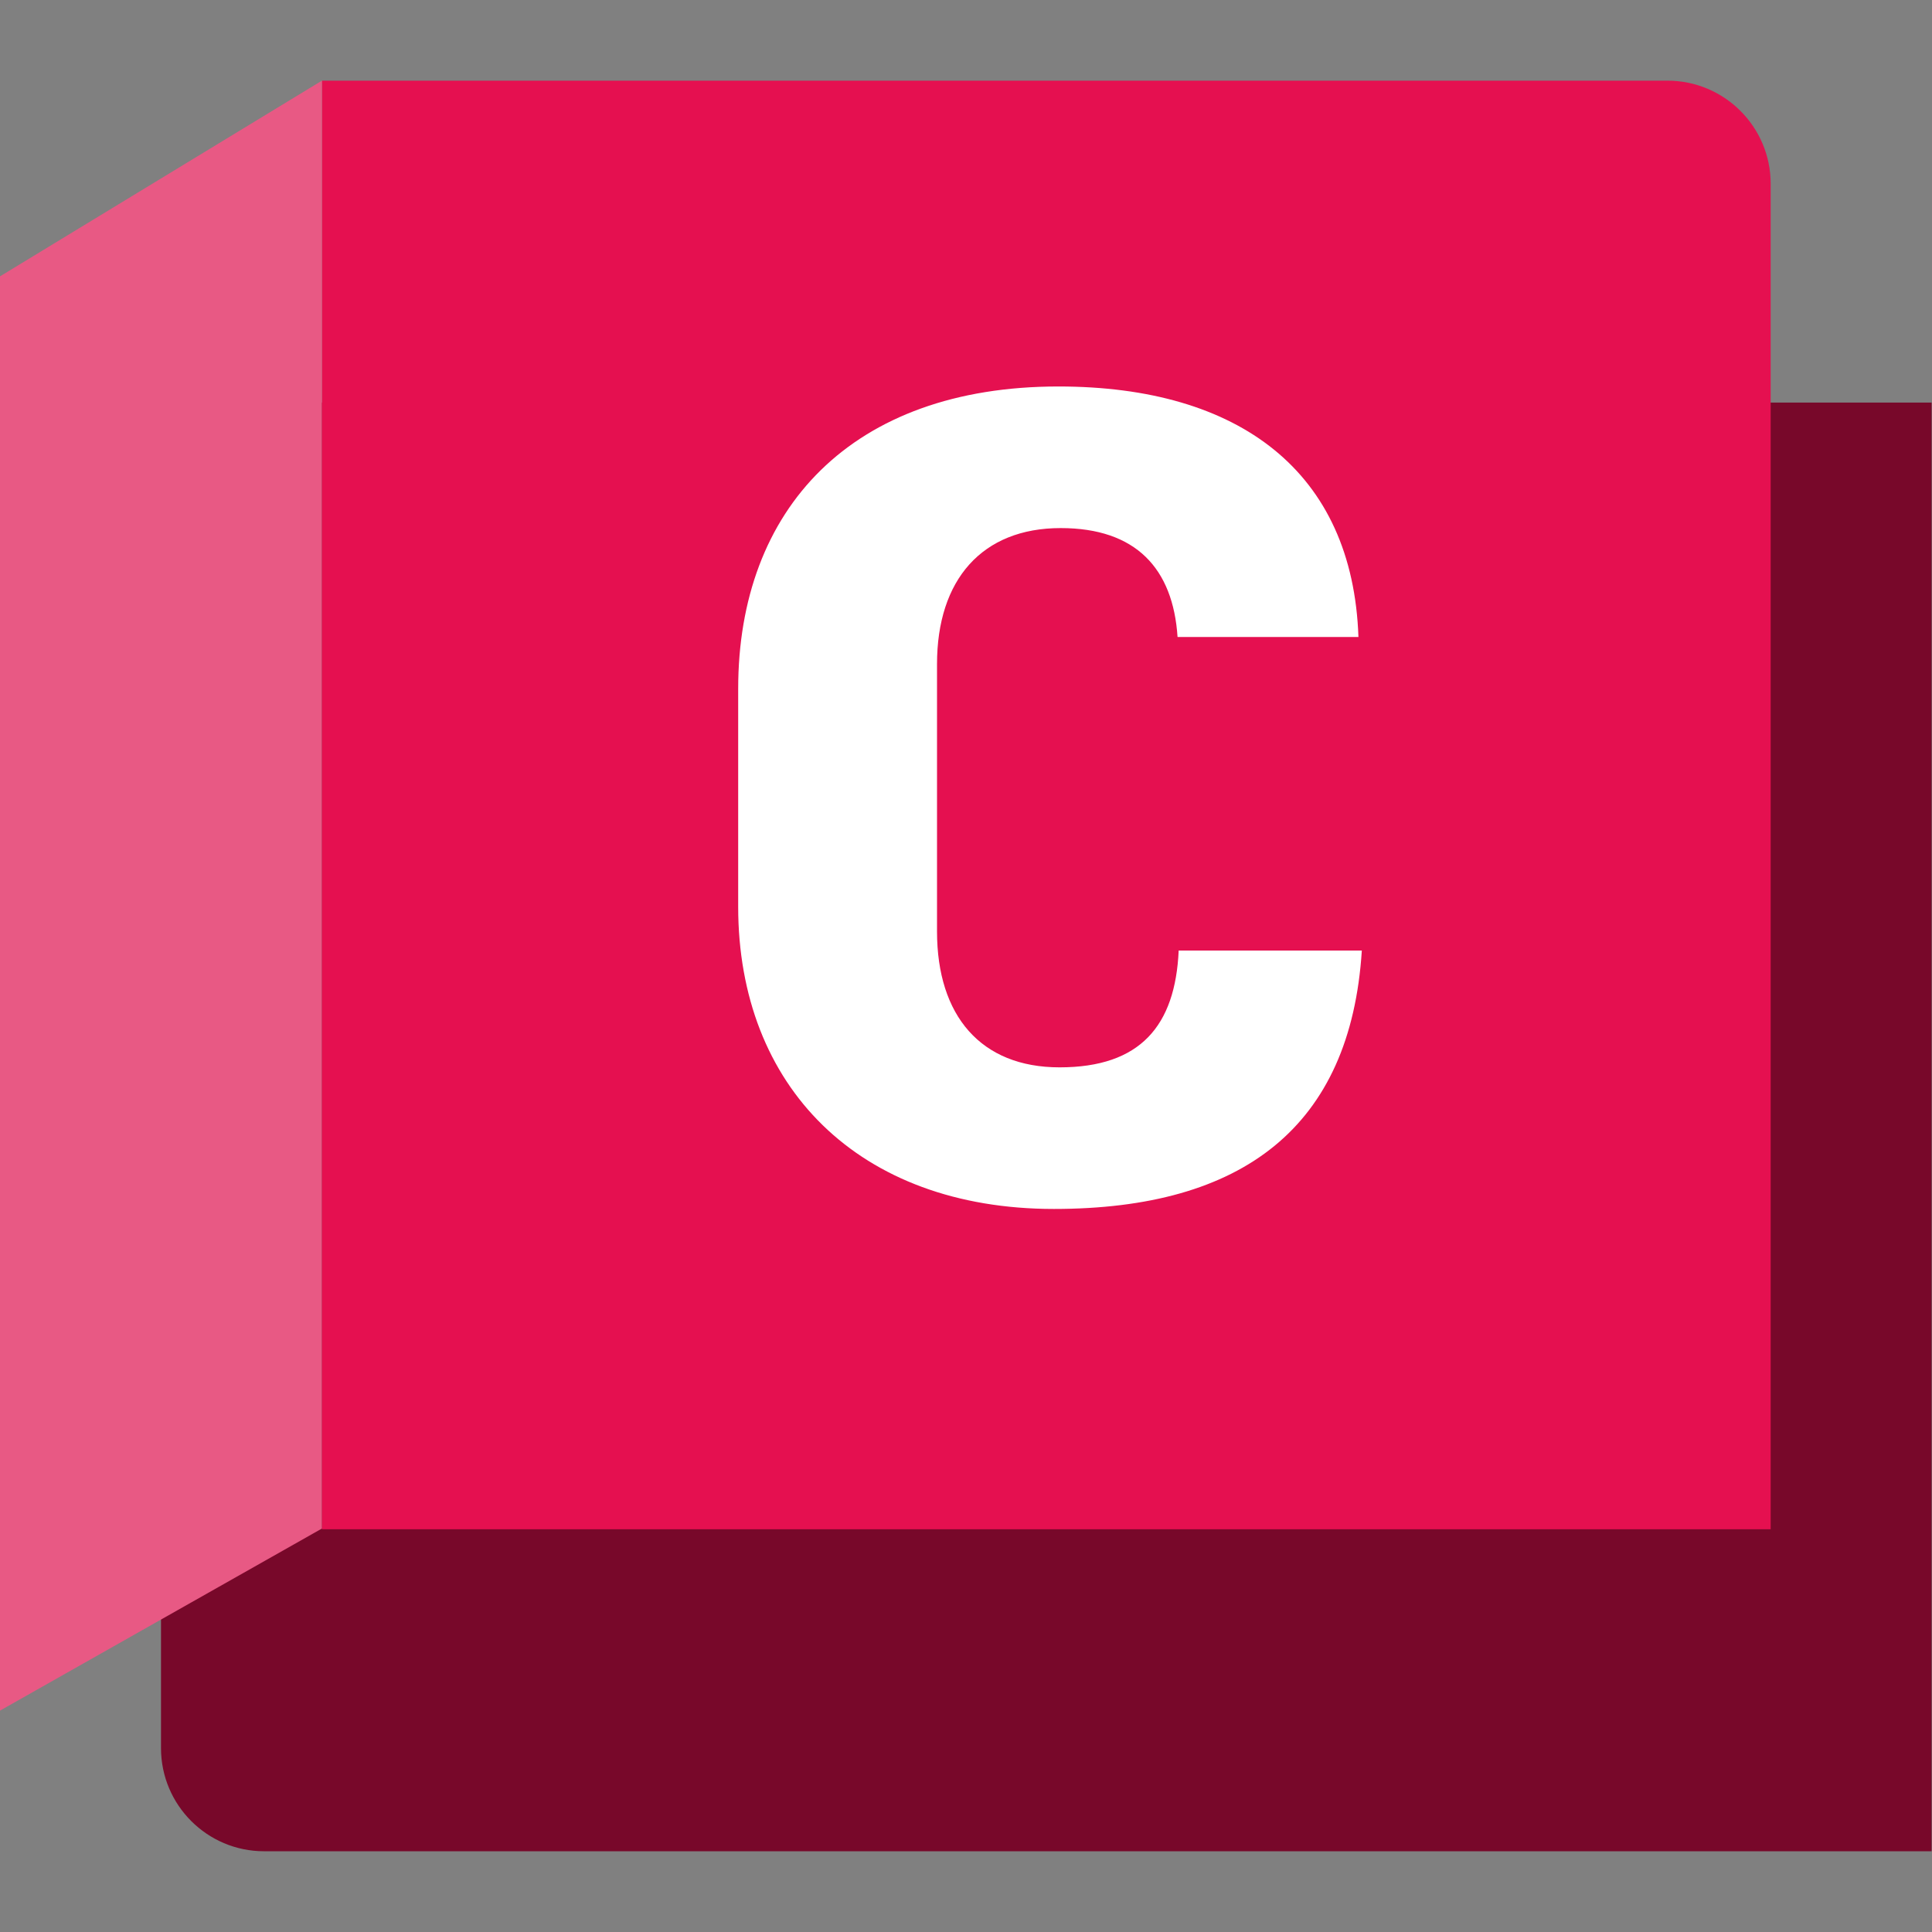 <svg width="24" height="24" viewBox="0 0 24 24" fill="none" xmlns="http://www.w3.org/2000/svg">
<rect x="0" y="0" width="24" height="24" fill="#808080" stroke="none"/>
<g clip-path="url(#clip0_324_8220)">
<path d="M23.995 22.997L3.28 22.997C2.574 22.997 2 22.423 2 21.716L2 5.001L23.995 5.001L23.995 22.997Z" fill="#78082A"/>
<path d="M3.999 1.002H20.714C21.421 1.002 21.996 1.576 21.996 2.283V18.997H3.999V1.002Z" fill="#E51050"/>
<path d="M0 21.25L3.999 18.988V1.002L0 3.433V21.25Z" fill="#E85984"/>
<path d="M9.17 11.264V8.556C9.17 6.322 10.58 4.801 13.148 4.801C15.396 4.801 16.805 5.861 16.875 7.913H14.628C14.572 7.062 14.111 6.56 13.176 6.56C12.199 6.56 11.64 7.202 11.64 8.249V11.571C11.64 12.618 12.185 13.259 13.162 13.259C14.167 13.259 14.6 12.742 14.642 11.808H16.917C16.778 13.999 15.438 15.018 13.092 15.018C10.664 15.018 9.17 13.496 9.17 11.264Z" fill="white"/>
</g>
<defs>
<clipPath id="clip0_324_8220">
<rect width="24" height="21.997" fill="white" transform="translate(0 1.002)"/>
</clipPath>
</defs>
</svg>
